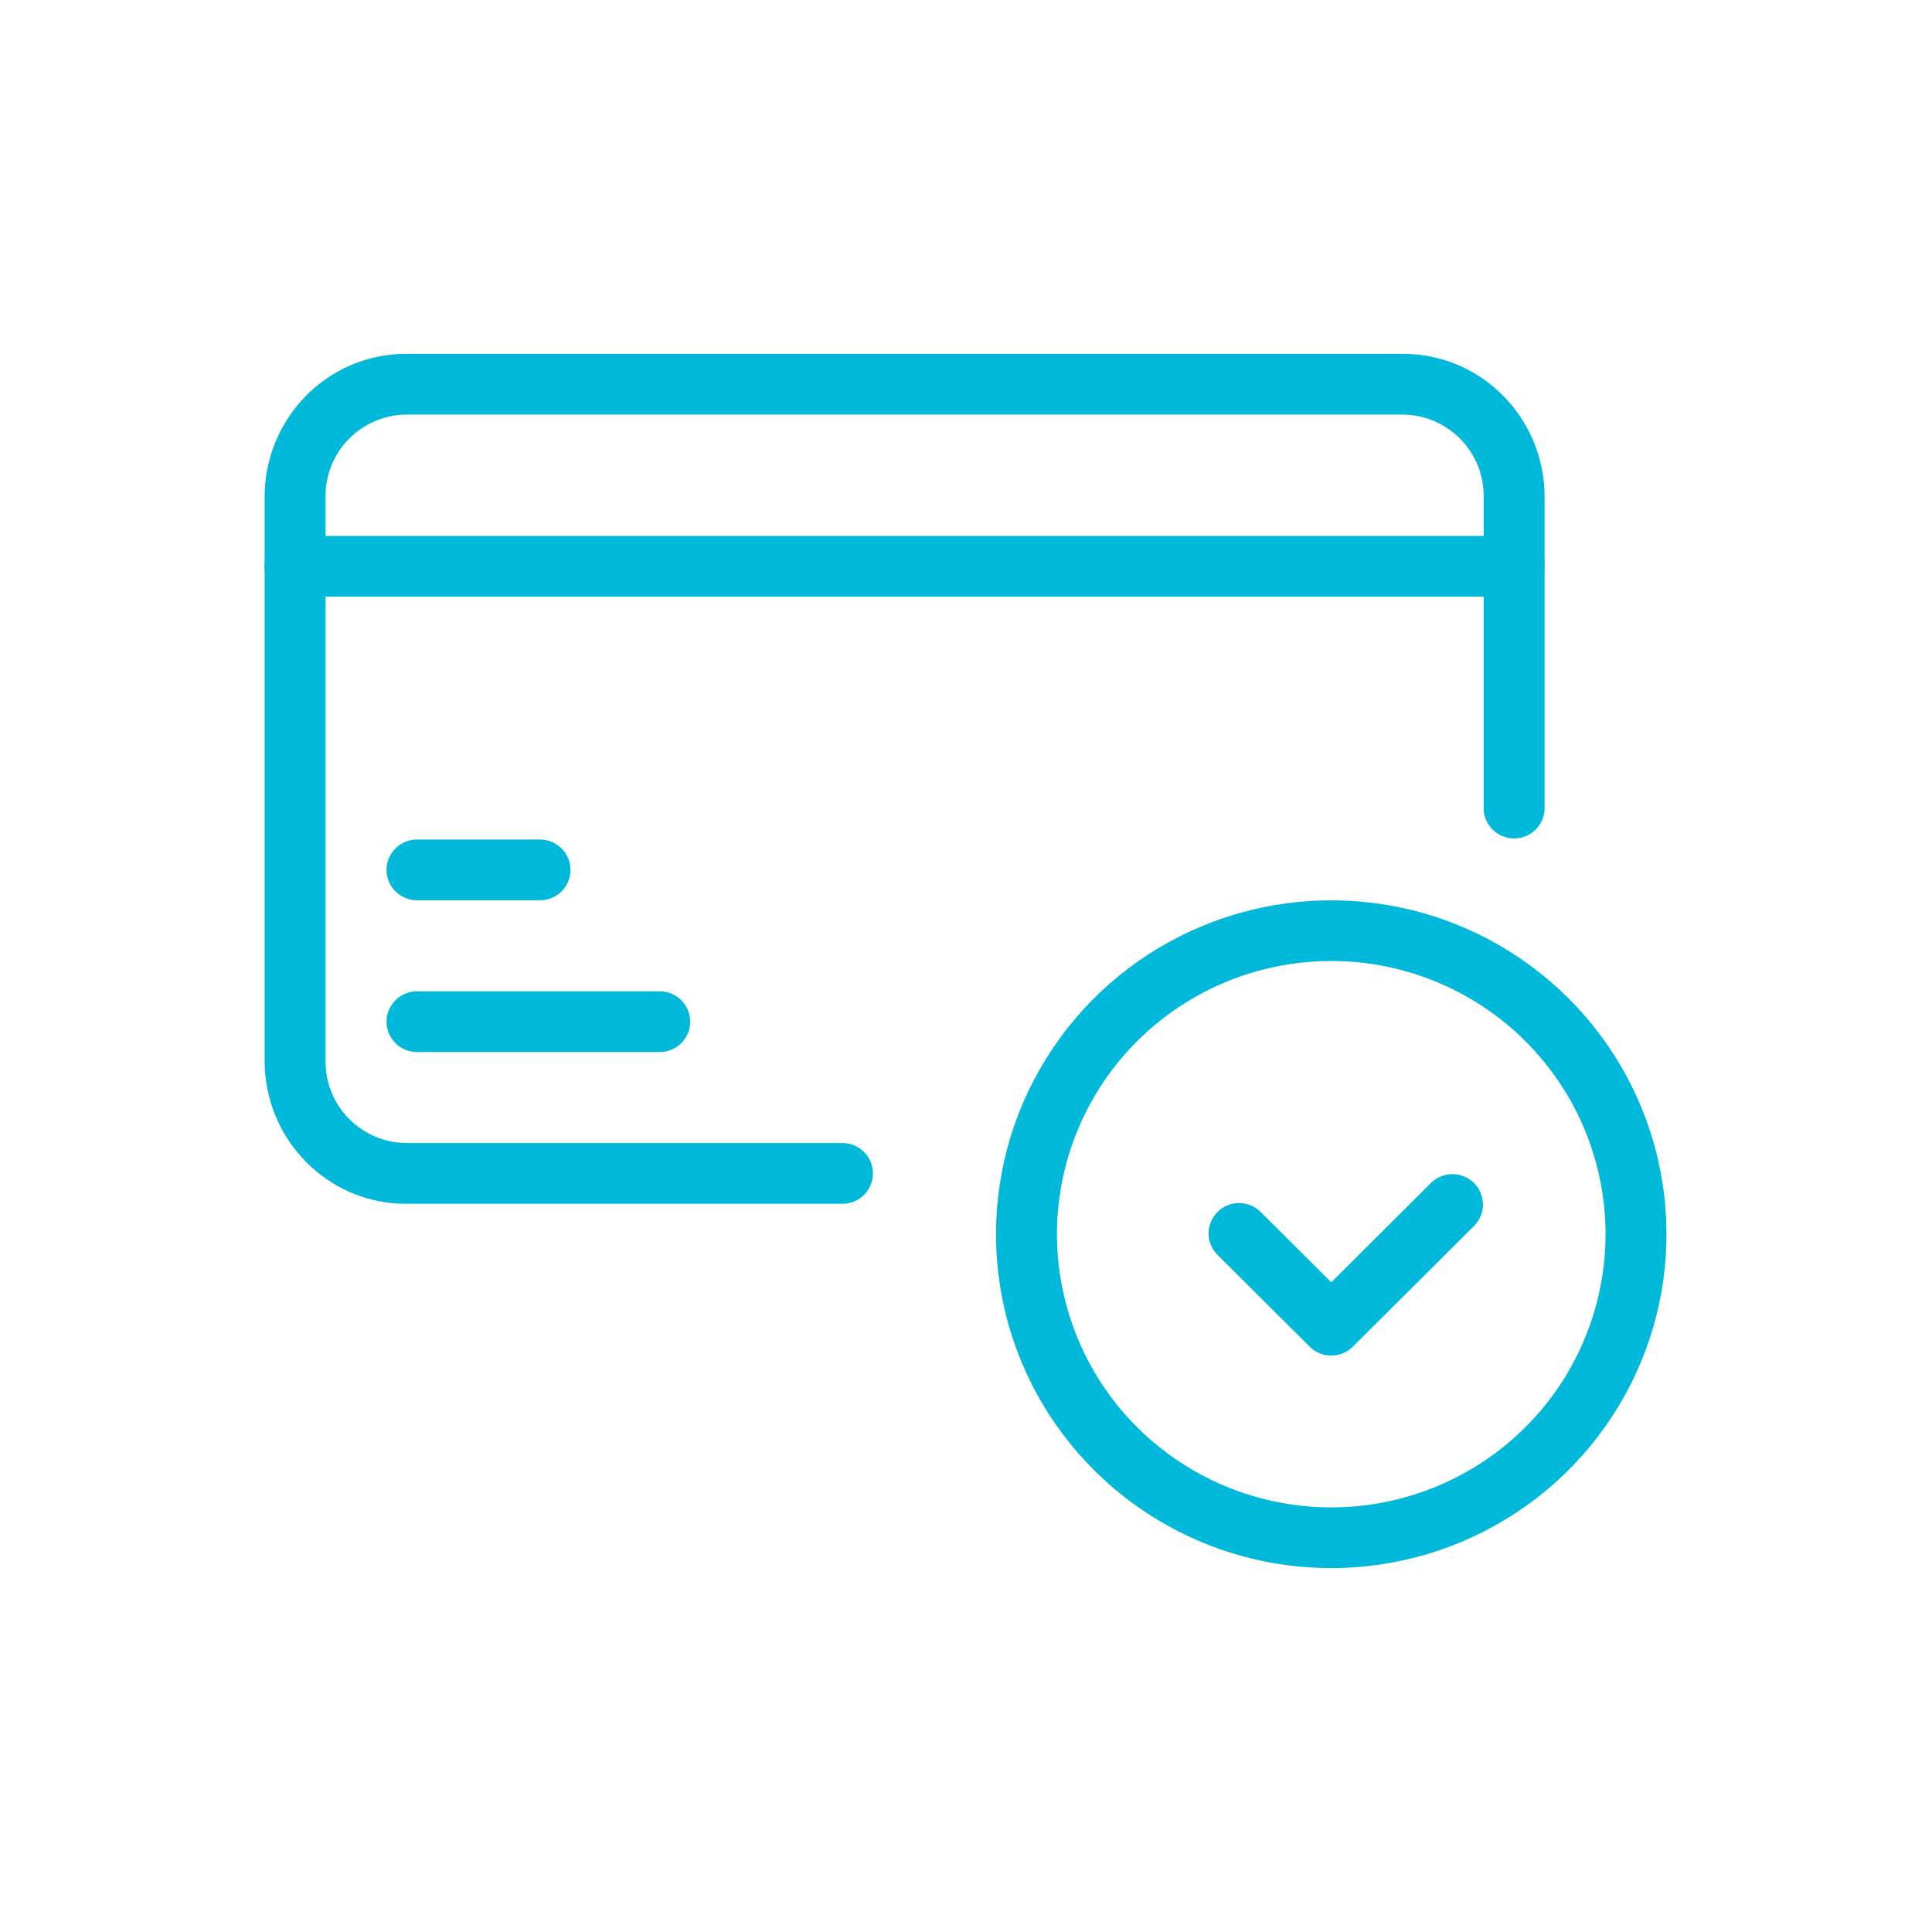 <svg xmlns="http://www.w3.org/2000/svg" width="101" height="101" viewBox="0 0 101 101" fill="none"><path fill-rule="evenodd" clip-rule="evenodd" d="M13.833 25.98C13.833 21.881 17.11 18.5 21.219 18.5H73.359C77.471 18.5 80.748 21.881 80.748 25.98V42.301C80.733 42.712 80.558 43.101 80.261 43.386C79.964 43.672 79.567 43.831 79.154 43.831C78.742 43.831 78.345 43.672 78.048 43.386C77.751 43.101 77.576 42.712 77.561 42.301V25.98C77.577 24.854 77.143 23.768 76.356 22.96C75.568 22.152 74.49 21.689 73.359 21.672H21.219C20.089 21.689 19.011 22.152 18.224 22.96C17.436 23.768 17.003 24.855 17.02 25.98V55.45C17.004 56.575 17.437 57.661 18.225 58.469C19.012 59.276 20.089 59.739 21.219 59.756H44.099C44.512 59.771 44.902 59.945 45.189 60.241C45.475 60.537 45.635 60.932 45.635 61.343C45.635 61.754 45.475 62.15 45.189 62.446C44.902 62.742 44.512 62.915 44.099 62.93H21.219C17.11 62.93 13.833 59.549 13.833 55.45V25.98Z" fill="#00B8D9"></path><path fill-rule="evenodd" clip-rule="evenodd" d="M13.833 29.605C13.833 29.396 13.874 29.19 13.954 28.997C14.035 28.805 14.152 28.63 14.3 28.482C14.448 28.335 14.624 28.218 14.818 28.139C15.011 28.059 15.218 28.018 15.428 28.019H79.153C79.576 28.019 79.981 28.186 80.279 28.483C80.578 28.78 80.746 29.184 80.746 29.605C80.746 30.025 80.578 30.429 80.279 30.726C79.981 31.023 79.576 31.191 79.153 31.191H15.419C14.998 31.189 14.594 31.021 14.297 30.724C14 30.427 13.833 30.024 13.833 29.605Z" fill="#00B8D9"></path><path fill-rule="evenodd" clip-rule="evenodd" d="M20.207 45.477C20.207 45.057 20.375 44.653 20.673 44.355C20.972 44.057 21.377 43.89 21.799 43.889H28.171C28.385 43.881 28.599 43.917 28.799 43.993C28.999 44.069 29.182 44.185 29.336 44.333C29.491 44.481 29.613 44.659 29.697 44.855C29.781 45.052 29.824 45.263 29.824 45.476C29.824 45.69 29.781 45.901 29.697 46.097C29.613 46.294 29.491 46.472 29.336 46.62C29.182 46.768 28.999 46.883 28.799 46.96C28.599 47.036 28.385 47.071 28.171 47.063H21.799C21.377 47.063 20.972 46.896 20.673 46.599C20.375 46.301 20.207 45.898 20.207 45.477Z" fill="#00B8D9"></path><path fill-rule="evenodd" clip-rule="evenodd" d="M20.207 53.412C20.207 52.991 20.375 52.587 20.673 52.29C20.972 51.992 21.377 51.824 21.799 51.824H34.545C34.958 51.839 35.348 52.013 35.635 52.309C35.921 52.605 36.081 53 36.081 53.411C36.081 53.822 35.921 54.217 35.635 54.513C35.348 54.809 34.958 54.983 34.545 54.998H21.799C21.377 54.998 20.972 54.831 20.673 54.533C20.375 54.236 20.207 53.833 20.207 53.412Z" fill="#00B8D9"></path><path fill-rule="evenodd" clip-rule="evenodd" d="M69.594 50.238C66.758 50.238 63.986 51.076 61.627 52.645C59.269 54.215 57.431 56.445 56.346 59.055C55.26 61.665 54.976 64.537 55.53 67.307C56.083 70.078 57.449 72.623 59.454 74.62C61.46 76.618 64.015 77.978 66.797 78.529C69.578 79.08 72.462 78.798 75.082 77.716C77.702 76.635 79.942 74.805 81.518 72.456C83.093 70.107 83.934 67.346 83.934 64.521C83.934 60.733 82.424 57.1 79.734 54.421C77.045 51.743 73.397 50.238 69.594 50.238ZM52.069 64.521C52.069 61.069 53.097 57.694 55.023 54.823C56.949 51.953 59.685 49.716 62.888 48.395C66.09 47.074 69.614 46.728 73.013 47.401C76.413 48.075 79.535 49.737 81.986 52.178C84.437 54.62 86.106 57.73 86.782 61.116C87.459 64.501 87.112 68.011 85.785 71.201C84.459 74.39 82.213 77.116 79.331 79.034C76.449 80.952 73.06 81.976 69.594 81.976C67.293 81.976 65.014 81.524 62.887 80.647C60.761 79.77 58.829 78.484 57.202 76.863C55.574 75.242 54.283 73.317 53.403 71.199C52.522 69.081 52.069 66.811 52.069 64.519V64.521Z" fill="#00B8D9"></path><path fill-rule="evenodd" clip-rule="evenodd" d="M74.841 61.809C75.143 61.528 75.543 61.374 75.957 61.381C76.371 61.388 76.765 61.555 77.058 61.846C77.35 62.137 77.518 62.531 77.525 62.943C77.532 63.354 77.377 63.753 77.095 64.054L70.721 70.402C70.422 70.699 70.017 70.866 69.595 70.866C69.173 70.866 68.768 70.699 68.469 70.402L63.688 65.642C63.532 65.496 63.407 65.321 63.32 65.126C63.233 64.932 63.186 64.722 63.183 64.509C63.179 64.296 63.219 64.084 63.299 63.887C63.379 63.689 63.498 63.51 63.65 63.359C63.801 63.209 63.981 63.09 64.179 63.01C64.377 62.93 64.59 62.891 64.804 62.894C65.018 62.898 65.229 62.944 65.424 63.031C65.62 63.117 65.796 63.242 65.942 63.397L69.595 67.036L74.841 61.809Z" fill="#00B8D9"></path></svg>